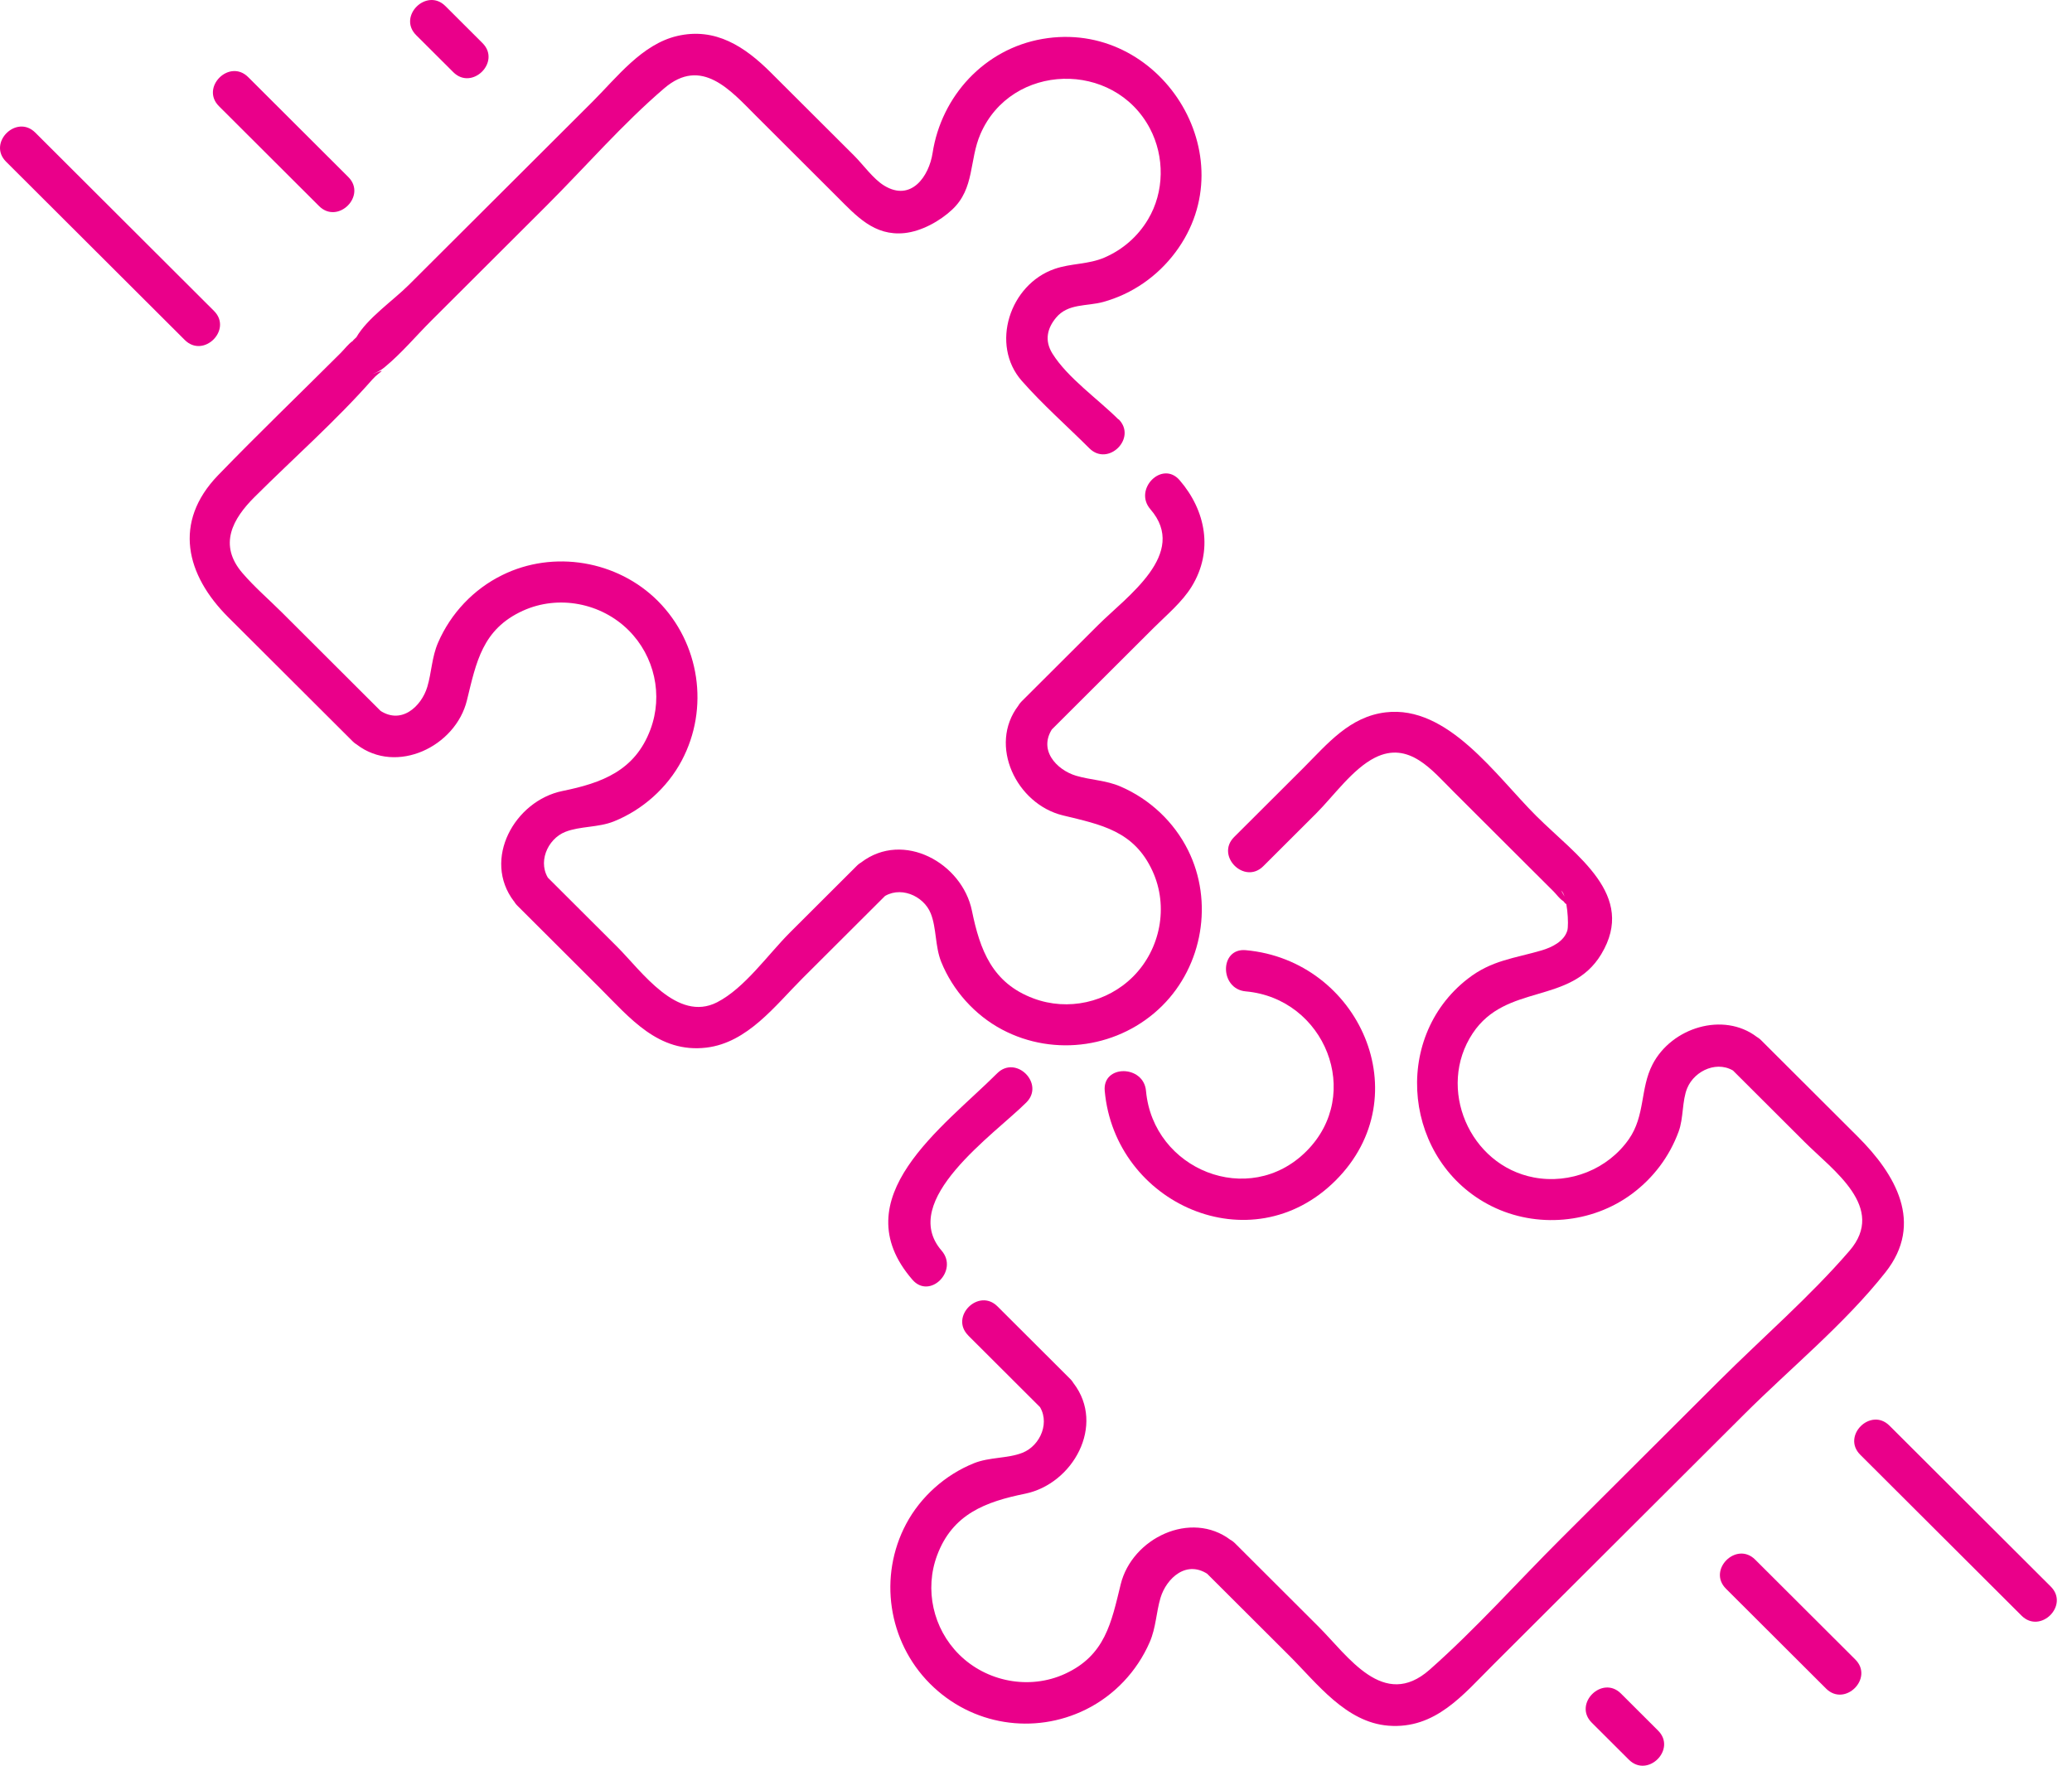 <svg width="88" height="75" viewBox="0 0 88 75" fill="none" xmlns="http://www.w3.org/2000/svg">
<path d="M42.349 45.591C40.06 47.875 35.751 50.891 38.751 54.356C39.49 55.211 40.727 53.968 39.99 53.12C38.145 50.987 42.221 48.193 43.589 46.828C44.387 46.032 43.147 44.792 42.349 45.591Z" fill="#EA008A"/>
<path d="M52.908 42.109C56.264 42.409 57.919 46.47 55.481 48.902C53.04 51.338 48.974 49.681 48.672 46.336C48.573 45.224 46.816 45.212 46.919 46.336C47.351 51.134 53.131 53.727 56.724 50.142C60.316 46.557 57.72 40.791 52.908 40.359C51.786 40.257 51.792 42.01 52.908 42.109Z" fill="#EA008A"/>
<path d="M41.127 56.731C42.159 57.761 43.191 58.791 44.223 59.82L44.086 58.758C43.931 58.995 43.907 59.412 44.086 59.642C44.641 60.366 44.194 61.404 43.425 61.707C42.797 61.955 42.025 61.885 41.364 62.151C40.148 62.641 39.102 63.571 38.485 64.729C37.301 66.955 37.713 69.723 39.493 71.511C41.273 73.299 43.928 73.693 46.112 72.614C47.325 72.016 48.292 70.989 48.83 69.749C49.099 69.128 49.102 68.492 49.289 67.865C49.532 67.051 50.412 66.185 51.391 66.929C51.783 67.226 52.356 66.969 52.59 66.614C52.131 66.672 51.672 66.73 51.213 66.789C52.394 67.967 53.575 69.145 54.759 70.327C55.943 71.508 57.165 73.159 58.969 73.299C60.968 73.454 62.143 71.978 63.415 70.712C64.687 69.446 66.008 68.125 67.306 66.829C69.56 64.581 71.814 62.332 74.068 60.083C76.05 58.105 78.342 56.238 80.075 54.045C81.733 51.95 80.493 49.868 78.906 48.284C77.535 46.916 76.167 45.551 74.796 44.183C74.258 43.646 73.299 44.043 73.299 44.801C73.737 44.55 74.179 44.296 74.617 44.045C73.197 42.963 70.995 43.64 70.183 45.215C69.656 46.236 69.879 47.385 69.18 48.386C68.285 49.666 66.68 50.302 65.151 50.014C62.407 49.497 61.006 46.213 62.547 43.891C63.968 41.747 66.707 42.695 68.008 40.528C69.522 38.01 66.949 36.354 65.242 34.653C63.535 32.953 61.494 29.942 58.852 30.257C57.314 30.441 56.381 31.593 55.358 32.617C54.335 33.641 53.397 34.574 52.414 35.554L53.654 36.791L53.701 36.745C54.499 35.948 53.259 34.709 52.461 35.508L52.414 35.554C51.616 36.351 52.856 37.59 53.654 36.791C54.399 36.047 55.148 35.301 55.893 34.557C56.639 33.813 57.446 32.658 58.401 32.179C59.84 31.462 60.822 32.719 61.717 33.609L64.783 36.669L65.985 37.867C66.099 37.981 66.248 38.191 66.388 38.27C66.423 38.29 66.47 38.387 66.505 38.387L66.54 38.422C66.707 38.591 66.628 38.392 66.306 37.827C66.572 38.057 66.637 39.282 66.566 39.524C66.429 39.994 65.888 40.245 65.488 40.364C64.31 40.712 63.359 40.779 62.339 41.572C59.047 44.127 59.641 49.378 63.345 51.23C65.251 52.181 67.61 51.977 69.317 50.705C70.224 50.028 70.902 49.127 71.293 48.065C71.507 47.487 71.434 46.758 71.659 46.216C71.975 45.457 72.995 44.996 73.729 45.556C74.278 45.974 75.047 45.402 75.047 44.801C74.547 45.008 74.05 45.212 73.55 45.419C74.585 46.452 75.623 47.487 76.658 48.52C77.853 49.713 80.134 51.291 78.549 53.129C76.862 55.083 74.848 56.822 73.018 58.648C70.776 60.885 68.531 63.125 66.289 65.362C64.441 67.206 62.672 69.195 60.717 70.922C58.761 72.649 57.255 70.344 55.995 69.087C54.815 67.909 53.633 66.73 52.45 65.549C52.032 65.132 51.383 65.263 51.073 65.727C51.473 65.622 51.874 65.52 52.271 65.415C50.581 64.126 48.076 65.333 47.597 67.296C47.199 68.921 46.942 70.315 45.223 71.1C43.715 71.788 41.896 71.435 40.73 70.271C39.628 69.172 39.256 67.515 39.803 66.056C40.458 64.306 41.861 63.787 43.536 63.446C45.568 63.032 46.959 60.541 45.597 58.755V59.639C45.808 59.316 45.726 58.843 45.46 58.578C44.428 57.548 43.396 56.518 42.364 55.489C41.566 54.692 40.323 55.929 41.124 56.725L41.127 56.731Z" fill="#EA008A"/>
<path d="M47.5 17.814C46.635 16.951 45.34 16.049 44.697 15.017C44.349 14.457 44.483 13.94 44.849 13.497C45.36 12.879 46.153 13.018 46.854 12.826C48.088 12.485 49.158 11.738 49.921 10.717C52.979 6.628 49.26 0.788 44.273 1.654C41.814 2.08 39.981 4.075 39.607 6.505C39.458 7.473 38.707 8.591 37.549 7.882C37.087 7.599 36.657 6.992 36.278 6.613L32.734 3.078C31.647 1.993 30.39 1.147 28.759 1.529C27.268 1.879 26.209 3.276 25.175 4.309C24.14 5.341 23.035 6.444 21.968 7.509C21.43 8.045 21.827 9.002 22.587 9.002C22.38 8.503 22.175 8.007 21.968 7.509C20.433 9.04 18.895 10.574 17.36 12.105C16.703 12.762 15.598 13.517 15.136 14.325C15.133 14.331 14.984 14.462 14.99 14.471C15.387 15.142 15.861 13.911 15.37 14.255C15.256 14.334 15.104 14.398 14.984 14.48C14.794 14.608 14.627 14.836 14.466 14.996C12.733 16.726 10.964 18.427 9.263 20.185C7.333 22.183 7.898 24.424 9.692 26.215C11.487 28.006 13.218 29.732 14.981 31.491C15.332 31.841 15.864 31.803 16.22 31.491C15.867 31.535 15.513 31.582 15.156 31.628C16.846 32.918 19.351 31.71 19.831 29.747C20.228 28.122 20.485 26.728 22.204 25.943C23.713 25.255 25.531 25.608 26.698 26.772C27.8 27.871 28.171 29.528 27.624 30.987C26.97 32.737 25.566 33.256 23.891 33.597C21.86 34.011 20.468 36.503 21.83 38.288L21.968 37.226C21.611 37.538 21.649 38.148 21.968 38.463C23.134 39.627 24.298 40.788 25.464 41.951C26.75 43.235 27.96 44.74 30.001 44.498C31.752 44.288 32.924 42.71 34.094 41.543C35.263 40.376 36.456 39.186 37.64 38.005L36.576 38.142C36.809 38.297 37.228 38.32 37.461 38.142C38.186 37.588 39.227 38.034 39.531 38.801C39.78 39.428 39.709 40.198 39.975 40.858C40.467 42.071 41.399 43.115 42.56 43.731C44.79 44.912 47.565 44.501 49.357 42.724C51.081 41.012 51.543 38.299 50.462 36.12C49.862 34.91 48.833 33.944 47.591 33.408C46.968 33.139 46.331 33.136 45.702 32.95C44.887 32.708 44.019 31.83 44.764 30.852C45.068 30.456 44.799 29.896 44.448 29.657C44.507 30.114 44.565 30.573 44.627 31.03C46.085 29.575 47.541 28.122 49 26.667C49.547 26.121 50.207 25.576 50.614 24.911C51.54 23.4 51.216 21.688 50.099 20.395C49.359 19.541 48.123 20.783 48.86 21.632C50.491 23.517 47.857 25.334 46.635 26.553C45.553 27.632 44.472 28.712 43.39 29.791C42.966 30.214 43.109 30.85 43.568 31.165C43.463 30.765 43.358 30.368 43.253 29.969C41.961 31.655 43.171 34.154 45.138 34.633C46.767 35.029 48.164 35.286 48.95 37.001C49.64 38.507 49.286 40.321 48.12 41.485C47.018 42.584 45.357 42.955 43.896 42.409C42.142 41.756 41.621 40.356 41.279 38.684C40.864 36.657 38.368 35.269 36.579 36.628H37.464C37.14 36.418 36.666 36.5 36.4 36.765C35.453 37.71 34.509 38.652 33.562 39.597C32.614 40.542 31.632 41.969 30.454 42.573C28.762 43.436 27.253 41.257 26.224 40.227C25.221 39.227 24.219 38.226 23.213 37.223V38.46C23.473 38.232 23.573 37.69 23.35 37.398C22.795 36.675 23.242 35.636 24.011 35.333C24.64 35.085 25.411 35.155 26.072 34.889C27.288 34.4 28.335 33.469 28.951 32.311C30.136 30.085 29.723 27.317 27.943 25.529C26.227 23.808 23.508 23.347 21.325 24.43C20.111 25.027 19.144 26.054 18.606 27.294C18.337 27.915 18.334 28.551 18.147 29.178C17.904 29.992 17.024 30.858 16.045 30.114C15.726 29.872 15.25 30.018 14.981 30.252C15.393 30.252 15.808 30.252 16.22 30.252C14.805 28.84 13.393 27.431 11.979 26.019C11.423 25.465 10.809 24.937 10.298 24.342C9.26 23.137 9.888 22.032 10.806 21.116C12.467 19.459 14.27 17.875 15.817 16.116C16.141 15.746 16.609 15.597 15.601 15.97C15.902 15.86 16.095 15.798 16.343 15.591C17.048 15.011 17.667 14.27 18.313 13.625C19.945 11.998 21.579 10.367 23.21 8.739C23.748 8.203 23.35 7.246 22.59 7.246C22.798 7.745 23.003 8.241 23.21 8.739C24.862 7.091 26.438 5.268 28.209 3.752C29.796 2.389 31.033 3.845 32.109 4.921C33.255 6.065 34.398 7.205 35.544 8.349C36.365 9.168 37.125 10.034 38.417 9.9C39.134 9.825 39.914 9.396 40.44 8.903C41.402 8.004 41.157 6.806 41.642 5.688C42.96 2.658 47.31 2.553 48.839 5.458C49.468 6.654 49.456 8.153 48.757 9.32C48.325 10.046 47.684 10.603 46.91 10.939C46.22 11.236 45.489 11.181 44.796 11.42C42.878 12.079 42.048 14.649 43.399 16.18C44.285 17.187 45.316 18.094 46.267 19.042C47.065 19.838 48.307 18.602 47.506 17.805L47.5 17.814Z" fill="#EA008A"/>
<path d="M73.305 67.482C74.722 68.897 76.137 70.308 77.555 71.723C78.353 72.519 79.596 71.283 78.795 70.486C77.377 69.072 75.962 67.66 74.544 66.245C73.746 65.449 72.504 66.686 73.305 67.482Z" fill="#EA008A"/>
<path d="M79.008 61.792C81.291 64.07 83.575 66.348 85.858 68.626C86.656 69.422 87.898 68.185 87.097 67.389C84.814 65.111 82.531 62.833 80.248 60.555C79.45 59.758 78.207 60.995 79.008 61.792Z" fill="#EA008A"/>
<path d="M67.604 73.171C68.13 73.695 68.657 74.221 69.18 74.743C69.978 75.539 71.22 74.302 70.419 73.506C69.893 72.981 69.367 72.456 68.844 71.934C68.046 71.137 66.803 72.374 67.604 73.171Z" fill="#EA008A"/>
<path d="M14.791 7.517C13.373 6.102 11.958 4.69 10.54 3.275C9.742 2.479 8.5 3.716 9.301 4.512C10.719 5.927 12.133 7.339 13.551 8.753C14.349 9.55 15.592 8.313 14.791 7.517Z" fill="#EA008A"/>
<path d="M9.087 13.205C6.559 10.682 4.03 8.158 1.498 5.632C0.7 4.836 -0.542 6.073 0.259 6.869C2.788 9.392 5.316 11.915 7.848 14.441C8.646 15.238 9.888 14.001 9.087 13.205Z" fill="#EA008A"/>
<path d="M20.491 1.829C19.965 1.304 19.439 0.779 18.916 0.257C18.118 -0.539 16.875 0.697 17.676 1.494C18.202 2.019 18.729 2.544 19.252 3.066C20.05 3.862 21.292 2.625 20.491 1.829Z" fill="#EA008A"/>
</svg>
